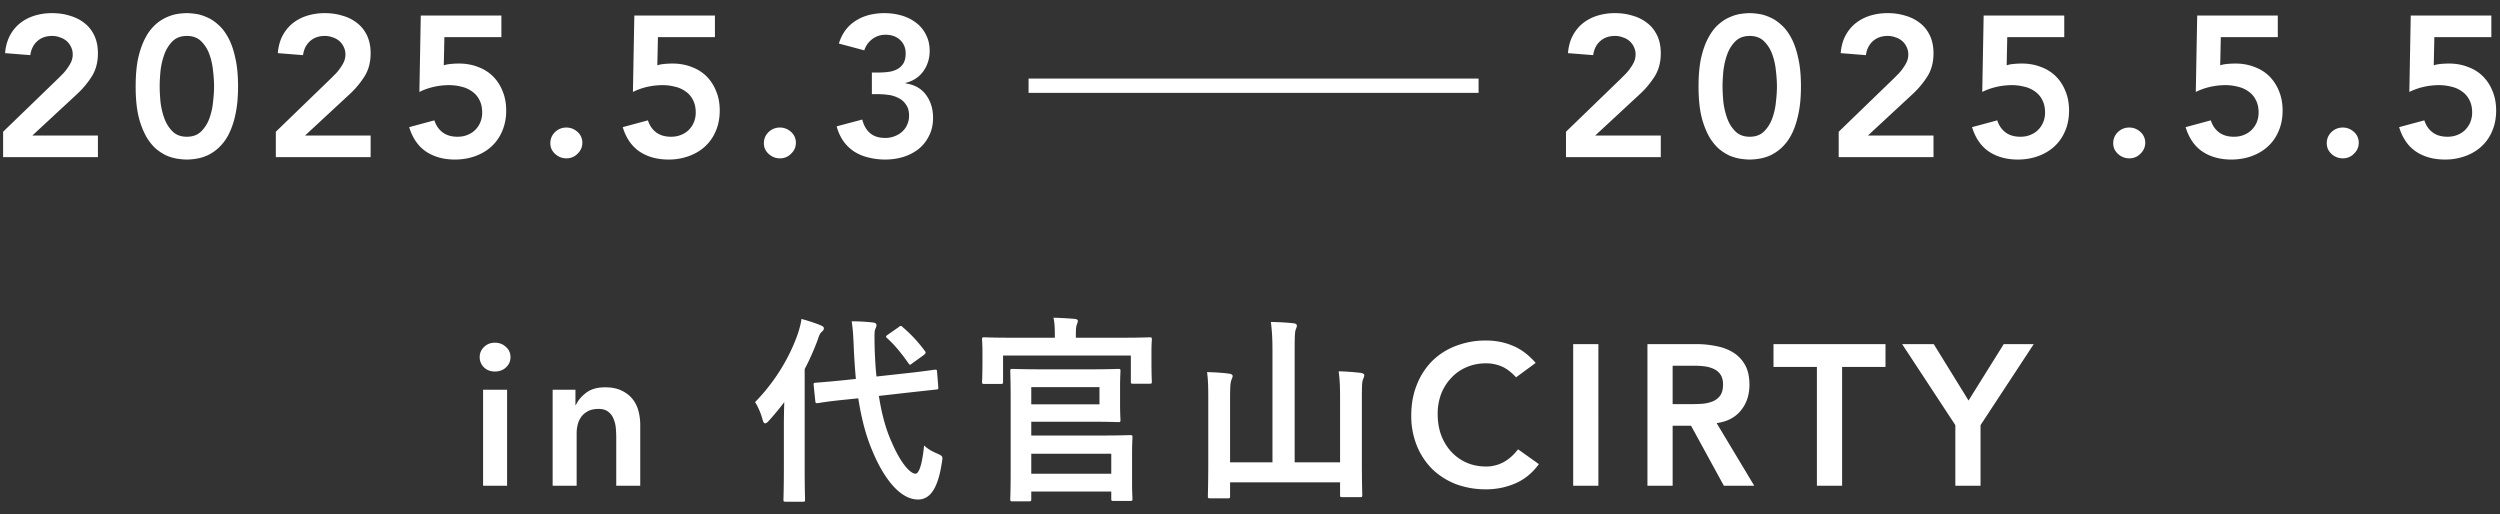 <svg width="175" height="36" viewBox="0 0 175 36" fill="none" xmlns="http://www.w3.org/2000/svg"><rect x="0" y="0" width="175" height="36" fill="#333333" stroke="none"/><path d="M.218 9.222l3.85-3.724.35-.35a3.23 3.23 0 00.322-.406c.102-.14.186-.285.252-.434.065-.159.098-.322.098-.49a1.15 1.15 0 00-.126-.546 1.202 1.202 0 00-.308-.406 1.304 1.304 0 00-.462-.252 1.494 1.494 0 00-.546-.098c-.42 0-.766.121-1.036.364s-.434.57-.49.98L.358 3.72A3.16 3.16 0 01.68 2.516c.186-.355.424-.649.714-.882.29-.233.625-.41 1.008-.532A4.103 4.103 0 013.648.92c.448 0 .863.06 1.246.182.392.112.732.285 1.022.518.29.224.518.513.686.868.168.355.252.77.252 1.246 0 .625-.145 1.167-.434 1.624a6.27 6.27 0 01-1.092 1.288L2.262 9.488h4.592V11H.218V9.222zm9.279-3.178c0-.784.06-1.451.182-2.002.13-.56.299-1.027.504-1.4a3.26 3.26 0 01.686-.91 2.92 2.92 0 01.784-.518c.27-.121.527-.2.77-.238A4.57 4.57 0 0113.08.92c.187 0 .401.019.644.056.252.037.509.117.77.238.27.112.532.285.784.518.261.224.495.527.7.91.205.373.369.84.49 1.4.13.55.196 1.218.196 2.002 0 .784-.065 1.456-.196 2.016a5.456 5.456 0 01-.49 1.4 3.4 3.4 0 01-.7.91 3.08 3.08 0 01-.784.518 3.111 3.111 0 01-.77.224 4.283 4.283 0 01-.644.056c-.187 0-.406-.019-.658-.056a3.361 3.361 0 01-.77-.224 3.446 3.446 0 01-.784-.518 3.575 3.575 0 01-.686-.91 5.803 5.803 0 01-.504-1.4c-.121-.56-.182-1.232-.182-2.016zm1.68 0c0 .308.019.667.056 1.078.047.401.135.784.266 1.148.13.364.322.672.574.924.252.252.588.378 1.008.378.42 0 .756-.126 1.008-.378a2.46 2.46 0 00.574-.924 4.68 4.68 0 00.252-1.148c.047-.41.07-.77.07-1.078a9.33 9.33 0 00-.07-1.064 4.676 4.676 0 00-.252-1.162 2.46 2.46 0 00-.574-.924c-.252-.252-.588-.378-1.008-.378-.42 0-.756.126-1.008.378s-.443.56-.574.924c-.13.364-.22.751-.266 1.162-.037.401-.056.756-.056 1.064zm8.131 3.178l3.85-3.724.35-.35a3.23 3.23 0 00.322-.406c.103-.14.187-.285.252-.434.065-.159.098-.322.098-.49a1.15 1.15 0 00-.126-.546 1.202 1.202 0 00-.308-.406 1.304 1.304 0 00-.462-.252 1.494 1.494 0 00-.546-.098c-.42 0-.765.121-1.036.364-.27.243-.434.57-.49.98l-1.764-.14c.037-.457.145-.859.322-1.204.187-.355.425-.649.714-.882.29-.233.625-.41 1.008-.532A4.103 4.103 0 0122.738.92c.448 0 .863.06 1.246.182a2.86 2.86 0 011.022.518c.29.224.518.513.686.868.168.355.252.77.252 1.246 0 .625-.145 1.167-.434 1.624a6.27 6.27 0 01-1.092 1.288l-3.066 2.842h4.592V11h-6.636V9.222zM35.097 2.6h-3.99l-.042 1.974c.13-.047.294-.08.49-.098.206-.019.397-.028.574-.028.486 0 .929.08 1.33.238.41.15.76.369 1.05.658.29.29.514.635.672 1.036.168.401.252.854.252 1.358a3.58 3.58 0 01-.28 1.442c-.177.42-.43.78-.756 1.078-.317.29-.695.513-1.134.672-.438.159-.91.238-1.414.238-.793 0-1.47-.187-2.03-.56-.55-.373-.942-.943-1.176-1.708l1.764-.476c.112.355.304.635.574.84.27.205.62.308 1.05.308.252 0 .48-.042.686-.126.215-.084.397-.2.546-.35.159-.159.28-.34.364-.546a1.76 1.76 0 00.126-.672c0-.345-.065-.64-.196-.882a1.543 1.543 0 00-.504-.588 1.995 1.995 0 00-.742-.336 3.41 3.41 0 00-.882-.112c-.364 0-.728.042-1.092.126-.354.084-.681.2-.98.35l.098-5.348h5.642V2.6zm3.427 7.42c0-.299.108-.555.322-.77.224-.215.49-.322.798-.322.3 0 .56.103.784.308a.986.986 0 01.336.756c0 .299-.112.555-.336.77a1.067 1.067 0 01-.784.322A1.16 1.16 0 0139.21 11a1.244 1.244 0 01-.35-.224 1.133 1.133 0 01-.252-.336 1.054 1.054 0 01-.084-.42zM50.045 2.6h-3.99l-.042 1.974c.13-.047.294-.08.49-.098.205-.019.397-.028.574-.028.485 0 .929.08 1.33.238.41.15.76.369 1.05.658.29.29.513.635.672 1.036.168.401.252.854.252 1.358 0 .532-.093 1.013-.28 1.442-.177.42-.43.78-.756 1.078-.317.29-.695.513-1.134.672a4.12 4.12 0 01-1.414.238c-.793 0-1.47-.187-2.03-.56-.55-.373-.943-.943-1.176-1.708l1.764-.476c.112.355.303.635.574.84.27.205.62.308 1.05.308.252 0 .48-.042.686-.126.215-.084.397-.2.546-.35.159-.159.28-.34.364-.546a1.76 1.76 0 00.126-.672c0-.345-.065-.64-.196-.882a1.545 1.545 0 00-.504-.588 1.996 1.996 0 00-.742-.336 3.41 3.41 0 00-.882-.112c-.364 0-.728.042-1.092.126a4.47 4.47 0 00-.98.35l.098-5.348h5.642V2.6zm3.427 7.42c0-.299.108-.555.322-.77.224-.215.49-.322.798-.322.299 0 .56.103.784.308a.986.986 0 01.336.756c0 .299-.112.555-.336.77a1.067 1.067 0 01-.784.322c-.15 0-.294-.028-.434-.084a1.245 1.245 0 01-.35-.224 1.136 1.136 0 01-.252-.336 1.054 1.054 0 01-.084-.42zm7.558-4.942h.435c.242 0 .476-.014.7-.042.233-.028.438-.089.616-.182a1.11 1.11 0 00.448-.406c.112-.177.168-.415.168-.714 0-.383-.131-.695-.392-.938-.262-.243-.602-.364-1.022-.364-.336 0-.64.098-.91.294a1.598 1.598 0 00-.574.798l-1.778-.476c.112-.364.27-.681.476-.952.205-.27.448-.49.728-.658.28-.177.588-.308.924-.392a4.314 4.314 0 011.05-.126c.429 0 .835.056 1.218.168.382.112.718.28 1.008.504.289.215.518.49.686.826.177.327.266.71.266 1.148 0 .532-.15 1.008-.448 1.428-.299.41-.714.681-1.246.812v.028c.634.093 1.115.364 1.442.812.326.448.49.98.49 1.596 0 .476-.094.896-.28 1.26-.178.364-.42.672-.728.924-.308.243-.668.43-1.078.56a4.328 4.328 0 01-1.26.182 4.66 4.66 0 01-1.162-.14 3.23 3.23 0 01-.994-.406 2.885 2.885 0 01-.756-.714 3.286 3.286 0 01-.49-1.064l1.792-.476c.102.41.284.728.546.952.261.224.616.336 1.064.336.224 0 .434-.037.63-.112a1.66 1.66 0 00.532-.308c.158-.14.28-.303.364-.49.093-.196.14-.41.14-.644 0-.317-.07-.574-.21-.77a1.237 1.237 0 00-.518-.462 2.057 2.057 0 00-.7-.224 5.44 5.44 0 00-.77-.056h-.406V5.078zm48.589 4.144l3.85-3.724.35-.35a3.23 3.23 0 00.322-.406c.103-.14.187-.285.252-.434.065-.159.098-.322.098-.49a1.15 1.15 0 00-.126-.546 1.202 1.202 0 00-.308-.406 1.31 1.31 0 00-.462-.252 1.494 1.494 0 00-.546-.098c-.42 0-.765.121-1.036.364s-.434.57-.49.98l-1.764-.14c.037-.457.145-.859.322-1.204.187-.355.425-.649.714-.882.289-.233.625-.41 1.008-.532a4.104 4.104 0 011.246-.182c.448 0 .863.06 1.246.182a2.86 2.86 0 011.022.518c.289.224.518.513.686.868.168.355.252.77.252 1.246 0 .625-.145 1.167-.434 1.624a6.27 6.27 0 01-1.092 1.288l-3.066 2.842h4.592V11h-6.636V9.222zm9.279-3.178c0-.784.061-1.451.182-2.002.131-.56.299-1.027.504-1.4.206-.383.434-.686.686-.91.262-.233.523-.406.784-.518.271-.121.528-.2.77-.238.252-.037.472-.056.658-.056.187 0 .402.019.644.056.252.037.509.117.77.238.271.112.532.285.784.518.262.224.495.527.7.91.206.373.369.84.49 1.4.131.55.196 1.218.196 2.002 0 .784-.065 1.456-.196 2.016-.121.55-.284 1.017-.49 1.4a3.381 3.381 0 01-.7.91 3.076 3.076 0 01-.784.518 3.108 3.108 0 01-.77.224 4.273 4.273 0 01-.644.056c-.186 0-.406-.019-.658-.056a3.374 3.374 0 01-.77-.224 3.466 3.466 0 01-.784-.518 3.588 3.588 0 01-.686-.91 5.83 5.83 0 01-.504-1.4c-.121-.56-.182-1.232-.182-2.016zm1.68 0c0 .308.019.667.056 1.078a5.2 5.2 0 00.266 1.148c.131.364.322.672.574.924.252.252.588.378 1.008.378.42 0 .756-.126 1.008-.378s.444-.56.574-.924c.131-.364.215-.747.252-1.148.047-.41.07-.77.07-1.078a9.26 9.26 0 00-.07-1.064 4.65 4.65 0 00-.252-1.162 2.453 2.453 0 00-.574-.924c-.252-.252-.588-.378-1.008-.378-.42 0-.756.126-1.008.378s-.443.56-.574.924c-.13.364-.219.751-.266 1.162-.037.401-.056.756-.056 1.064zm8.131 3.178l3.85-3.724.35-.35c.122-.13.229-.266.322-.406.103-.14.187-.285.252-.434.066-.159.098-.322.098-.49a1.15 1.15 0 00-.126-.546 1.19 1.19 0 00-.308-.406 1.292 1.292 0 00-.462-.252 1.494 1.494 0 00-.546-.098c-.42 0-.765.121-1.036.364-.27.243-.434.57-.49.98l-1.764-.14c.038-.457.145-.859.322-1.204.187-.355.425-.649.714-.882.29-.233.626-.41 1.008-.532a4.104 4.104 0 011.246-.182 4.1 4.1 0 011.246.182 2.86 2.86 0 011.022.518c.29.224.518.513.686.868.168.355.252.77.252 1.246 0 .625-.144 1.167-.434 1.624a6.27 6.27 0 01-1.092 1.288l-3.066 2.842h4.592V11h-6.636V9.222zM144.498 2.6h-3.99l-.042 1.974c.131-.047.294-.08.49-.098.206-.019.397-.028.574-.028.486 0 .929.08 1.33.238.411.15.761.369 1.05.658.29.29.514.635.672 1.036.168.401.252.854.252 1.358 0 .532-.093 1.013-.28 1.442-.177.42-.429.78-.756 1.078-.317.29-.695.513-1.134.672-.438.159-.91.238-1.414.238-.793 0-1.47-.187-2.03-.56-.55-.373-.942-.943-1.176-1.708l1.764-.476c.112.355.304.635.574.84.271.205.621.308 1.05.308.252 0 .481-.042.686-.126.215-.084.397-.2.546-.35.159-.159.28-.34.364-.546a1.76 1.76 0 00.126-.672c0-.345-.065-.64-.196-.882a1.538 1.538 0 00-.504-.588 1.99 1.99 0 00-.742-.336 3.41 3.41 0 00-.882-.112c-.364 0-.728.042-1.092.126-.354.084-.681.2-.98.35l.098-5.348h5.642V2.6zm3.428 7.42c0-.299.107-.555.322-.77.224-.215.49-.322.798-.322.298 0 .56.103.784.308a.986.986 0 01.336.756c0 .299-.112.555-.336.77a1.067 1.067 0 01-.784.322 1.156 1.156 0 01-1.036-.644 1.054 1.054 0 01-.084-.42zm11.52-7.42h-3.99l-.042 1.974c.131-.047.294-.08.49-.098.206-.019.397-.028.574-.028.486 0 .929.08 1.33.238.411.15.761.369 1.05.658.29.29.514.635.672 1.036.168.401.252.854.252 1.358 0 .532-.093 1.013-.28 1.442-.177.42-.429.78-.756 1.078-.317.29-.695.513-1.134.672-.438.159-.91.238-1.414.238-.793 0-1.47-.187-2.03-.56-.55-.373-.942-.943-1.176-1.708l1.764-.476c.112.355.304.635.574.84.271.205.621.308 1.05.308.252 0 .481-.042.686-.126.215-.084.397-.2.546-.35.159-.159.28-.34.364-.546a1.76 1.76 0 00.126-.672c0-.345-.065-.64-.196-.882a1.538 1.538 0 00-.504-.588 1.99 1.99 0 00-.742-.336 3.41 3.41 0 00-.882-.112c-.364 0-.728.042-1.092.126-.354.084-.681.2-.98.35l.098-5.348h5.642V2.6zm3.427 7.42c0-.299.108-.555.322-.77.224-.215.49-.322.798-.322.299 0 .56.103.784.308a.986.986 0 01.336.756c0 .299-.112.555-.336.77a1.066 1.066 0 01-.784.322 1.16 1.16 0 01-.434-.084 1.157 1.157 0 01-.602-.56 1.054 1.054 0 01-.084-.42zm11.521-7.42h-3.99l-.042 1.974c.131-.047.294-.08.49-.098.205-.019.397-.028.574-.028.485 0 .929.08 1.33.238.411.15.761.369 1.05.658.289.29.513.635.672 1.036.168.401.252.854.252 1.358 0 .532-.093 1.013-.28 1.442-.177.42-.429.78-.756 1.078-.317.29-.695.513-1.134.672a4.12 4.12 0 01-1.414.238c-.793 0-1.47-.187-2.03-.56-.551-.373-.943-.943-1.176-1.708l1.764-.476c.112.355.303.635.574.84.271.205.621.308 1.05.308.252 0 .481-.042.686-.126.215-.084.397-.2.546-.35.159-.159.28-.34.364-.546a1.76 1.76 0 00.126-.672c0-.345-.065-.64-.196-.882a1.538 1.538 0 00-.504-.588 1.998 1.998 0 00-.742-.336 3.41 3.41 0 00-.882-.112c-.364 0-.728.042-1.092.126a4.47 4.47 0 00-.98.35l.098-5.348h5.642V2.6zM33.816 27.28h1.68V34h-1.68v-6.72zm-.238-2.282c0-.27.098-.504.294-.7.206-.205.462-.308.77-.308s.565.098.77.294a.904.904 0 01.322.714c0 .29-.107.532-.322.728-.205.187-.462.28-.77.28s-.565-.098-.77-.294a1.003 1.003 0 01-.294-.714zm5.107 2.282h1.596v1.078h.028c.159-.336.401-.625.728-.868.327-.252.77-.378 1.33-.378.448 0 .826.075 1.134.224.317.15.574.345.77.588.196.243.336.523.42.84.084.317.126.649.126.994V34h-1.68v-3.402c0-.187-.01-.392-.028-.616a2.037 2.037 0 00-.154-.644 1.102 1.102 0 00-.364-.504c-.168-.14-.397-.21-.686-.21-.28 0-.518.047-.714.14a1.45 1.45 0 00-.476.378 1.57 1.57 0 00-.266.546c-.056.205-.084.42-.084.644V34h-1.68v-6.72zm22.668-.924l2.17-.238c1.274-.14 1.764-.224 1.904-.238.14-.014.154 0 .168.14l.084 1.078c.014.14 0 .154-.14.168l-1.918.21-2.1.238c.182 1.176.462 2.282.896 3.234.644 1.512 1.316 2.212 1.666 2.212.224 0 .462-.546.602-1.974.266.238.49.378.91.56.42.182.406.21.335.63-.266 1.792-.812 2.59-1.666 2.59-1.301 0-2.435-1.568-3.191-3.388-.476-1.106-.784-2.352-.994-3.696l-.952.098c-1.274.126-1.75.224-1.876.238-.14.014-.168 0-.182-.154l-.112-1.106c-.014-.154.014-.154.154-.168.14-.014.616-.042 1.89-.168l.91-.098a46.878 46.878 0 01-.14-2.044c-.042-.938-.056-1.358-.154-1.988.504 0 1.008.028 1.498.084.154.014.238.084.238.168 0 .126-.042.196-.084.294-.07.168-.056.462-.042 1.4.028.644.056 1.288.126 1.918zm-6.482 6.496v-3.136c0-.462.014-1.022.028-1.568-.336.448-.7.882-1.064 1.288-.112.126-.196.196-.266.196-.084 0-.14-.07-.182-.238-.126-.476-.35-.98-.532-1.246 1.414-1.442 2.436-3.164 3.01-4.83.098-.322.196-.644.238-.994.49.14.952.28 1.344.448.154.07.224.112.224.21 0 .098-.042.154-.154.252-.084.07-.168.196-.28.56a17.54 17.54 0 01-.91 2.044v7.014c0 1.358.028 2.044.028 2.114 0 .14-.014.154-.168.154H55.01c-.154 0-.168-.014-.168-.154 0-.084.028-.756.028-2.114zm7.294-9.436l.742-.518c.07-.056.112-.084.154-.084.042 0 .07.028.126.084.56.476 1.05.994 1.54 1.652.098.126.098.168-.07.308l-.798.574c-.07.056-.126.098-.154.098-.042 0-.07-.042-.112-.098-.49-.7-.98-1.302-1.484-1.75-.056-.042-.084-.084-.084-.126 0-.042.056-.084.14-.14zm10.695 2.436h3.487c1.26 0 1.848-.028 1.932-.028.14 0 .154.014.154.154 0 .084-.028.434-.028 1.148v1.12c0 .728.028 1.078.028 1.148 0 .14-.014.154-.154.154-.084 0-.672-.028-1.932-.028h-4.158v.966h4.928c1.26 0 1.904-.028 1.988-.028.154 0 .168.014.168.168 0 .084-.028.406-.028 1.232v1.848c0 .812.028 1.134.028 1.204 0 .14-.014.154-.168.154h-1.162c-.14 0-.154-.014-.154-.154v-.504h-5.6v.532c0 .14-.014.154-.168.154h-1.148c-.14 0-.154-.014-.154-.154 0-.084.028-.658.028-1.96v-5.012c0-1.302-.028-1.89-.028-1.988 0-.14.014-.154.154-.154.098 0 .728.028 1.988.028zm4.929 5.908h-5.6v1.4h5.6v-1.4zm-.826-3.458v-1.204h-4.774v1.204h4.774zM75.31 23.64h3.318c1.288 0 1.75-.028 1.834-.028.154 0 .168.014.168.154 0 .07-.028.336-.028.742v.644c0 1.246.028 1.47.028 1.554 0 .14-.014.154-.168.154h-1.148c-.14 0-.154-.014-.154-.154v-1.82h-8.946v1.834c0 .14-.014.154-.154.154h-1.162c-.14 0-.154-.014-.154-.154 0-.098.028-.308.028-1.568v-.532c0-.518-.028-.784-.028-.854 0-.14.014-.154.154-.154.098 0 .56.028 1.848.028h3.094v-.07c0-.602-.014-.98-.098-1.33.518.014 1.022.042 1.498.084.14.014.21.07.21.126 0 .098-.042.168-.07.28-.056.112-.07.294-.07.84v.07zm18.495 8.722v-4.55c0-.854-.028-1.274-.098-1.82.546.014 1.092.056 1.568.112.14.028.224.084.224.154 0 .112-.042.182-.084.294-.07.154-.084.392-.084 1.4v4.284c0 1.54.028 2.324.028 2.408 0 .14-.014.154-.154.154h-1.246c-.14 0-.154-.014-.154-.154v-.882h-7.7v.966c0 .14-.014.154-.154.154h-1.232c-.154 0-.168-.014-.168-.154 0-.098.028-.882.028-2.422v-4.452c0-.84-.014-1.26-.084-1.806.531.014 1.078.042 1.567.112.127.014.225.084.225.154 0 .098-.056.182-.085.28-.07.168-.097.448-.097 1.26v4.508h2.968v-7.7c0-.994-.028-1.428-.112-2.128.517.014 1.12.042 1.61.098.126.014.21.084.21.154 0 .112-.043.182-.085.294-.055.168-.07.518-.07 1.554v7.728h3.179zm12.32-5.95c-.364-.392-.719-.653-1.064-.784a2.802 2.802 0 00-1.022-.196c-.514 0-.98.093-1.4.28a3.07 3.07 0 00-1.064.756c-.299.317-.532.69-.7 1.12a3.96 3.96 0 00-.238 1.386c0 .532.079 1.022.238 1.47.168.448.401.835.7 1.162.298.327.653.583 1.064.77.42.187.886.28 1.4.28a2.57 2.57 0 001.162-.28c.382-.196.737-.504 1.064-.924l1.456 1.036c-.448.616-.994 1.064-1.638 1.344-.644.28-1.33.42-2.058.42a5.94 5.94 0 01-2.114-.364 5.035 5.035 0 01-1.652-1.05A4.949 4.949 0 0199.18 31.2a5.531 5.531 0 01-.392-2.114c0-.793.131-1.512.392-2.156a4.887 4.887 0 011.079-1.666 4.75 4.75 0 011.652-1.05 5.75 5.75 0 012.114-.378c.672 0 1.292.121 1.862.364.578.233 1.115.635 1.61 1.204l-1.372 1.008zm3.998-2.324h1.764V34h-1.764v-9.912zm5.198 0h3.444c.476 0 .933.047 1.372.14.448.084.845.233 1.19.448s.621.504.826.868c.205.364.308.826.308 1.386 0 .719-.201 1.32-.602 1.806-.392.485-.957.78-1.694.882L122.797 34h-2.128l-2.296-4.2h-1.288V34h-1.764v-9.912zm3.136 4.2c.252 0 .504-.01.756-.028.252-.028.481-.084.686-.168.215-.093.387-.229.518-.406.131-.187.196-.443.196-.77 0-.29-.061-.523-.182-.7a1.081 1.081 0 00-.476-.392 2.07 2.07 0 00-.658-.182 5.751 5.751 0 00-.686-.042h-1.526v2.688h1.372zm8.726-2.604h-3.038v-1.596h7.84v1.596h-3.038V34h-1.764v-8.316zm9.691 4.074l-3.724-5.67h2.212l2.436 3.948 2.464-3.948h2.1l-3.724 5.67V34h-1.764v-4.242z" fill="#fff"/><path d="M72 6h31.5" stroke="#fff"/></svg>